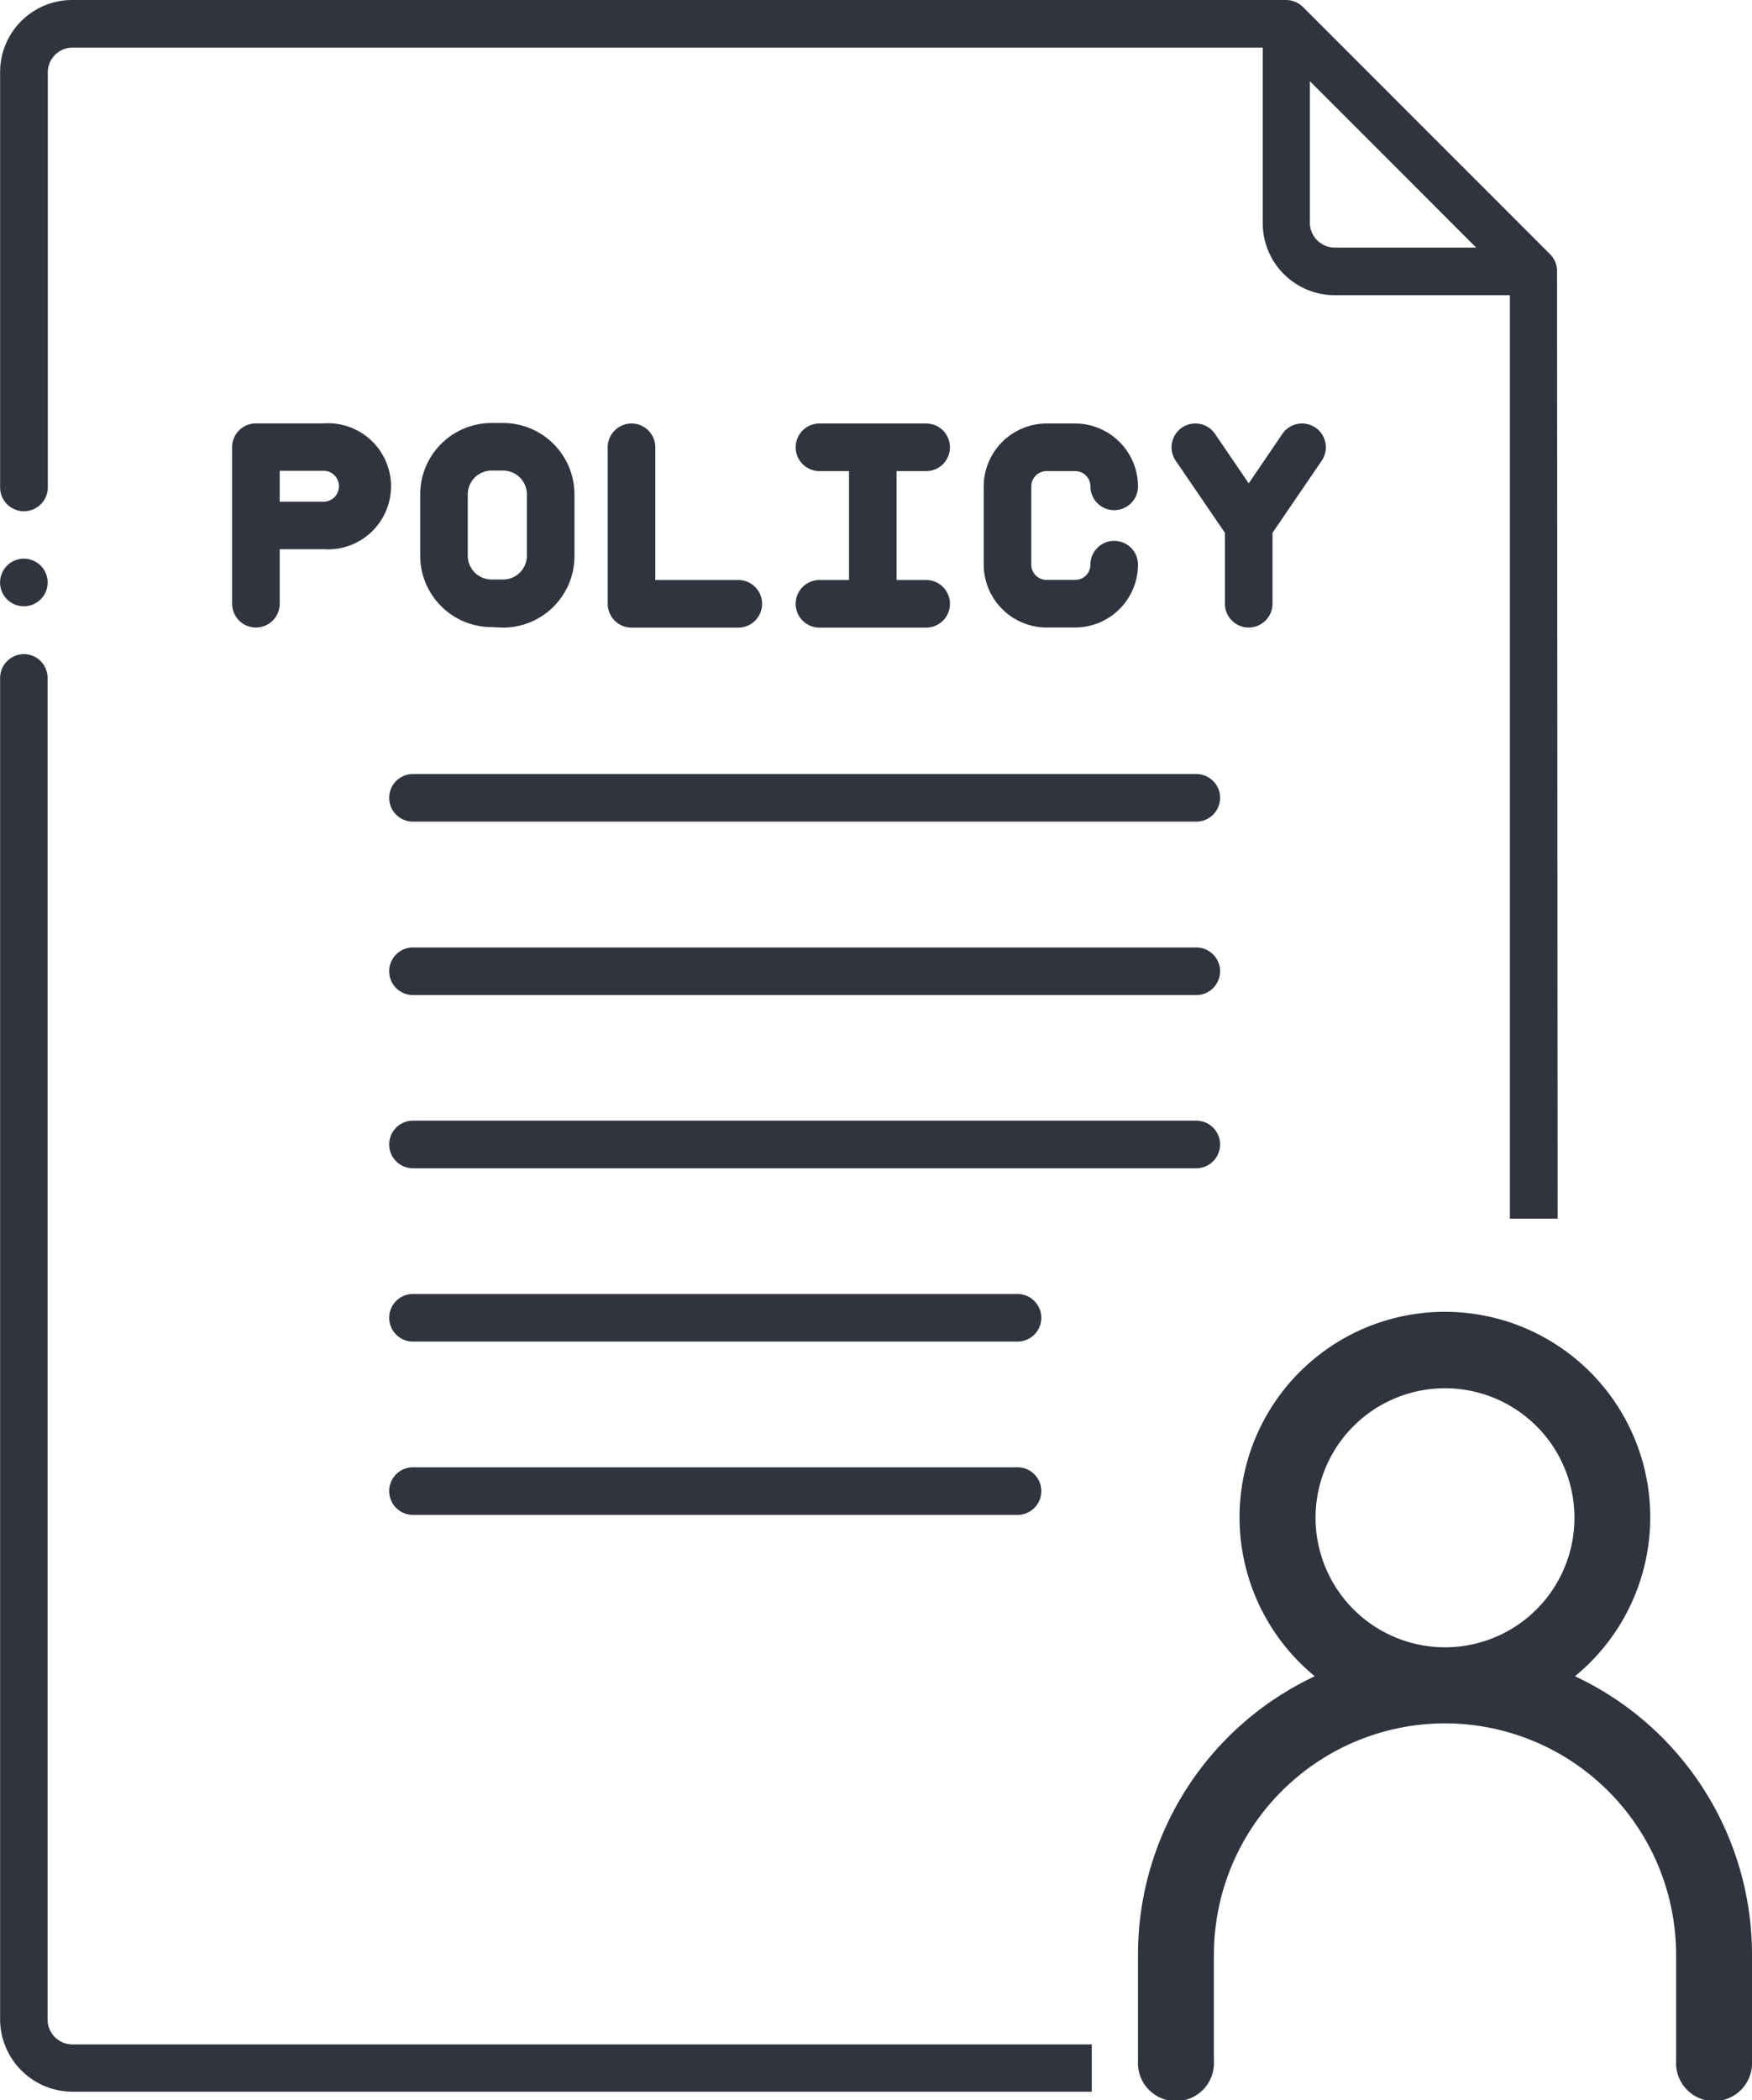 <svg xmlns="http://www.w3.org/2000/svg" width="17.012" height="20.382" viewBox="0 0 17.012 20.382">
    <g data-name="Group 13157">
        <path data-name="Path 23806" d="M25.519 61.143a.231.231 0 1 0-.164-.067.231.231 0 0 0 .164.067z" transform="translate(-25.286 -55.259)" style="fill:#30343e"/>
        <path data-name="Subtraction 3" d="M10.6 20.3H.7a.705.705 0 0 1-.7-.7V6.578a.233.233 0 0 1 .231-.23.231.231 0 0 1 .23.233V19.6a.242.242 0 0 0 .241.241H10.6v.459zm4.524-8.473h-.464V2.865h-1.7a.7.7 0 0 1-.7-.7V.462H.7A.241.241 0 0 0 .463.7v4.03a.231.231 0 0 1-.463 0V.7A.7.7 0 0 1 .7 0h11.788a.239.239 0 0 1 .163.068l2.4 2.4a.229.229 0 0 1 .067.163zM12.718.788v1.375a.242.242 0 0 0 .241.24h1.374z" transform="translate(.001)" style="fill:#30343e"/>
        <path data-name="Path 23808" d="M66.176 83.538a.231.231 0 0 0 .231.231h7.606a.231.231 0 1 0 0-.462h-7.606a.231.231 0 0 0-.231.231z" transform="translate(-62.397 -75.795)" style="fill:#30343e"/>
        <path data-name="Path 23809" d="M66.407 101.976h7.606a.231.231 0 1 0 0-.462h-7.606a.231.231 0 0 0 0 .462z" transform="translate(-62.397 -92.319)" style="fill:#30343e"/>
        <path data-name="Path 23810" d="M66.407 120.176h7.606a.231.231 0 1 0 0-.462h-7.606a.231.231 0 0 0 0 .462z" transform="translate(-62.397 -108.838)" style="fill:#30343e"/>
        <path data-name="Path 23811" d="M66.407 138.382h5.87a.231.231 0 1 0 0-.462h-5.87a.231.231 0 1 0 0 .462z" transform="translate(-62.397 -125.362)" style="fill:#30343e"/>
        <path data-name="Path 23812" d="M66.407 156.586h5.87a.231.231 0 1 0 0-.462h-5.87a.231.231 0 1 0 0 .462z" transform="translate(-62.397 -141.884)" style="fill:#30343e"/>
        <path data-name="Path 23814" d="M166.244 198.116v1.035a.369.369 0 1 0 .737 0v-1.035a2.247 2.247 0 0 1 2.24-2.243h.008a2.247 2.247 0 0 1 2.24 2.243v1.035a.369.369 0 1 0 .737 0v-1.035a2.983 2.983 0 0 0-1.719-2.7 1.994 1.994 0 1 0-2.526 0 2.983 2.983 0 0 0-1.717 2.7zm1.724-4.238a1.257 1.257 0 1 1 1.261 1.257h-.008a1.258 1.258 0 0 1-1.253-1.256z" transform="translate(-155.194 -179.148)" style="fill:#30343e"/>
        <path data-name="Path 23815" d="M109.131 47.991a.231.231 0 0 0 0 .462h1.036a.231.231 0 0 0 0-.462h-.287v-1.057h.287a.231.231 0 0 0 0-.462h-1.036a.231.231 0 0 0 0 .462h.287v1.057z" transform="translate(-101.174 -42.362)" style="fill:#30343e"/>
        <path data-name="Path 23816" d="M70.2 48.453a.694.694 0 0 0 .693-.693v-.6a.694.694 0 0 0-.693-.693h-.112a.694.694 0 0 0-.693.693v.595a.694.694 0 0 0 .693.693zm-.343-.693v-.6a.231.231 0 0 1 .231-.231h.112a.231.231 0 0 1 .231.231v.595a.231.231 0 0 1-.231.231h-.112a.231.231 0 0 1-.231-.231z" transform="translate(-65.315 -42.362)" style="fill:#30343e"/>
        <path data-name="Path 23817" d="M89.378 46.472a.231.231 0 0 0-.231.231v1.519a.231.231 0 0 0 .231.231h1.037a.231.231 0 0 0 0-.462h-.806V46.7a.231.231 0 0 0-.231-.228z" transform="translate(-83.246 -42.362)" style="fill:#30343e"/>
        <path data-name="Path 23818" d="M129.275 46.934h.278a.148.148 0 0 1 .148.148.231.231 0 1 0 .462 0 .612.612 0 0 0-.61-.61h-.278a.612.612 0 0 0-.61.61v.76a.612.612 0 0 0 .61.61h.278a.612.612 0 0 0 .61-.61.231.231 0 1 0-.462 0 .148.148 0 0 1-.148.148h-.278a.148.148 0 0 1-.148-.148v-.76a.148.148 0 0 1 .148-.148z" transform="translate(-119.113 -42.362)" style="fill:#30343e"/>
        <path data-name="Path 23819" d="M50.1 48.219v-.529h.426a.612.612 0 1 0 0-1.221h-.657a.231.231 0 0 0-.231.231v1.519a.231.231 0 1 0 .462 0zm.575-1.139a.149.149 0 0 1-.149.149H50.1v-.3h.426a.149.149 0 0 1 .149.149z" transform="translate(-47.384 -42.36)" style="fill:#30343e"/>
        <path data-name="Path 23820" d="M149.165 48.455a.231.231 0 0 0 .231-.231v-.688l.478-.7a.231.231 0 1 0-.382-.26l-.327.48-.327-.48a.231.231 0 1 0-.382.26l.478.7v.688a.231.231 0 0 0 .231.231z" transform="translate(-137.04 -42.365)" style="fill:#30343e"/>
    </g>
</svg>
